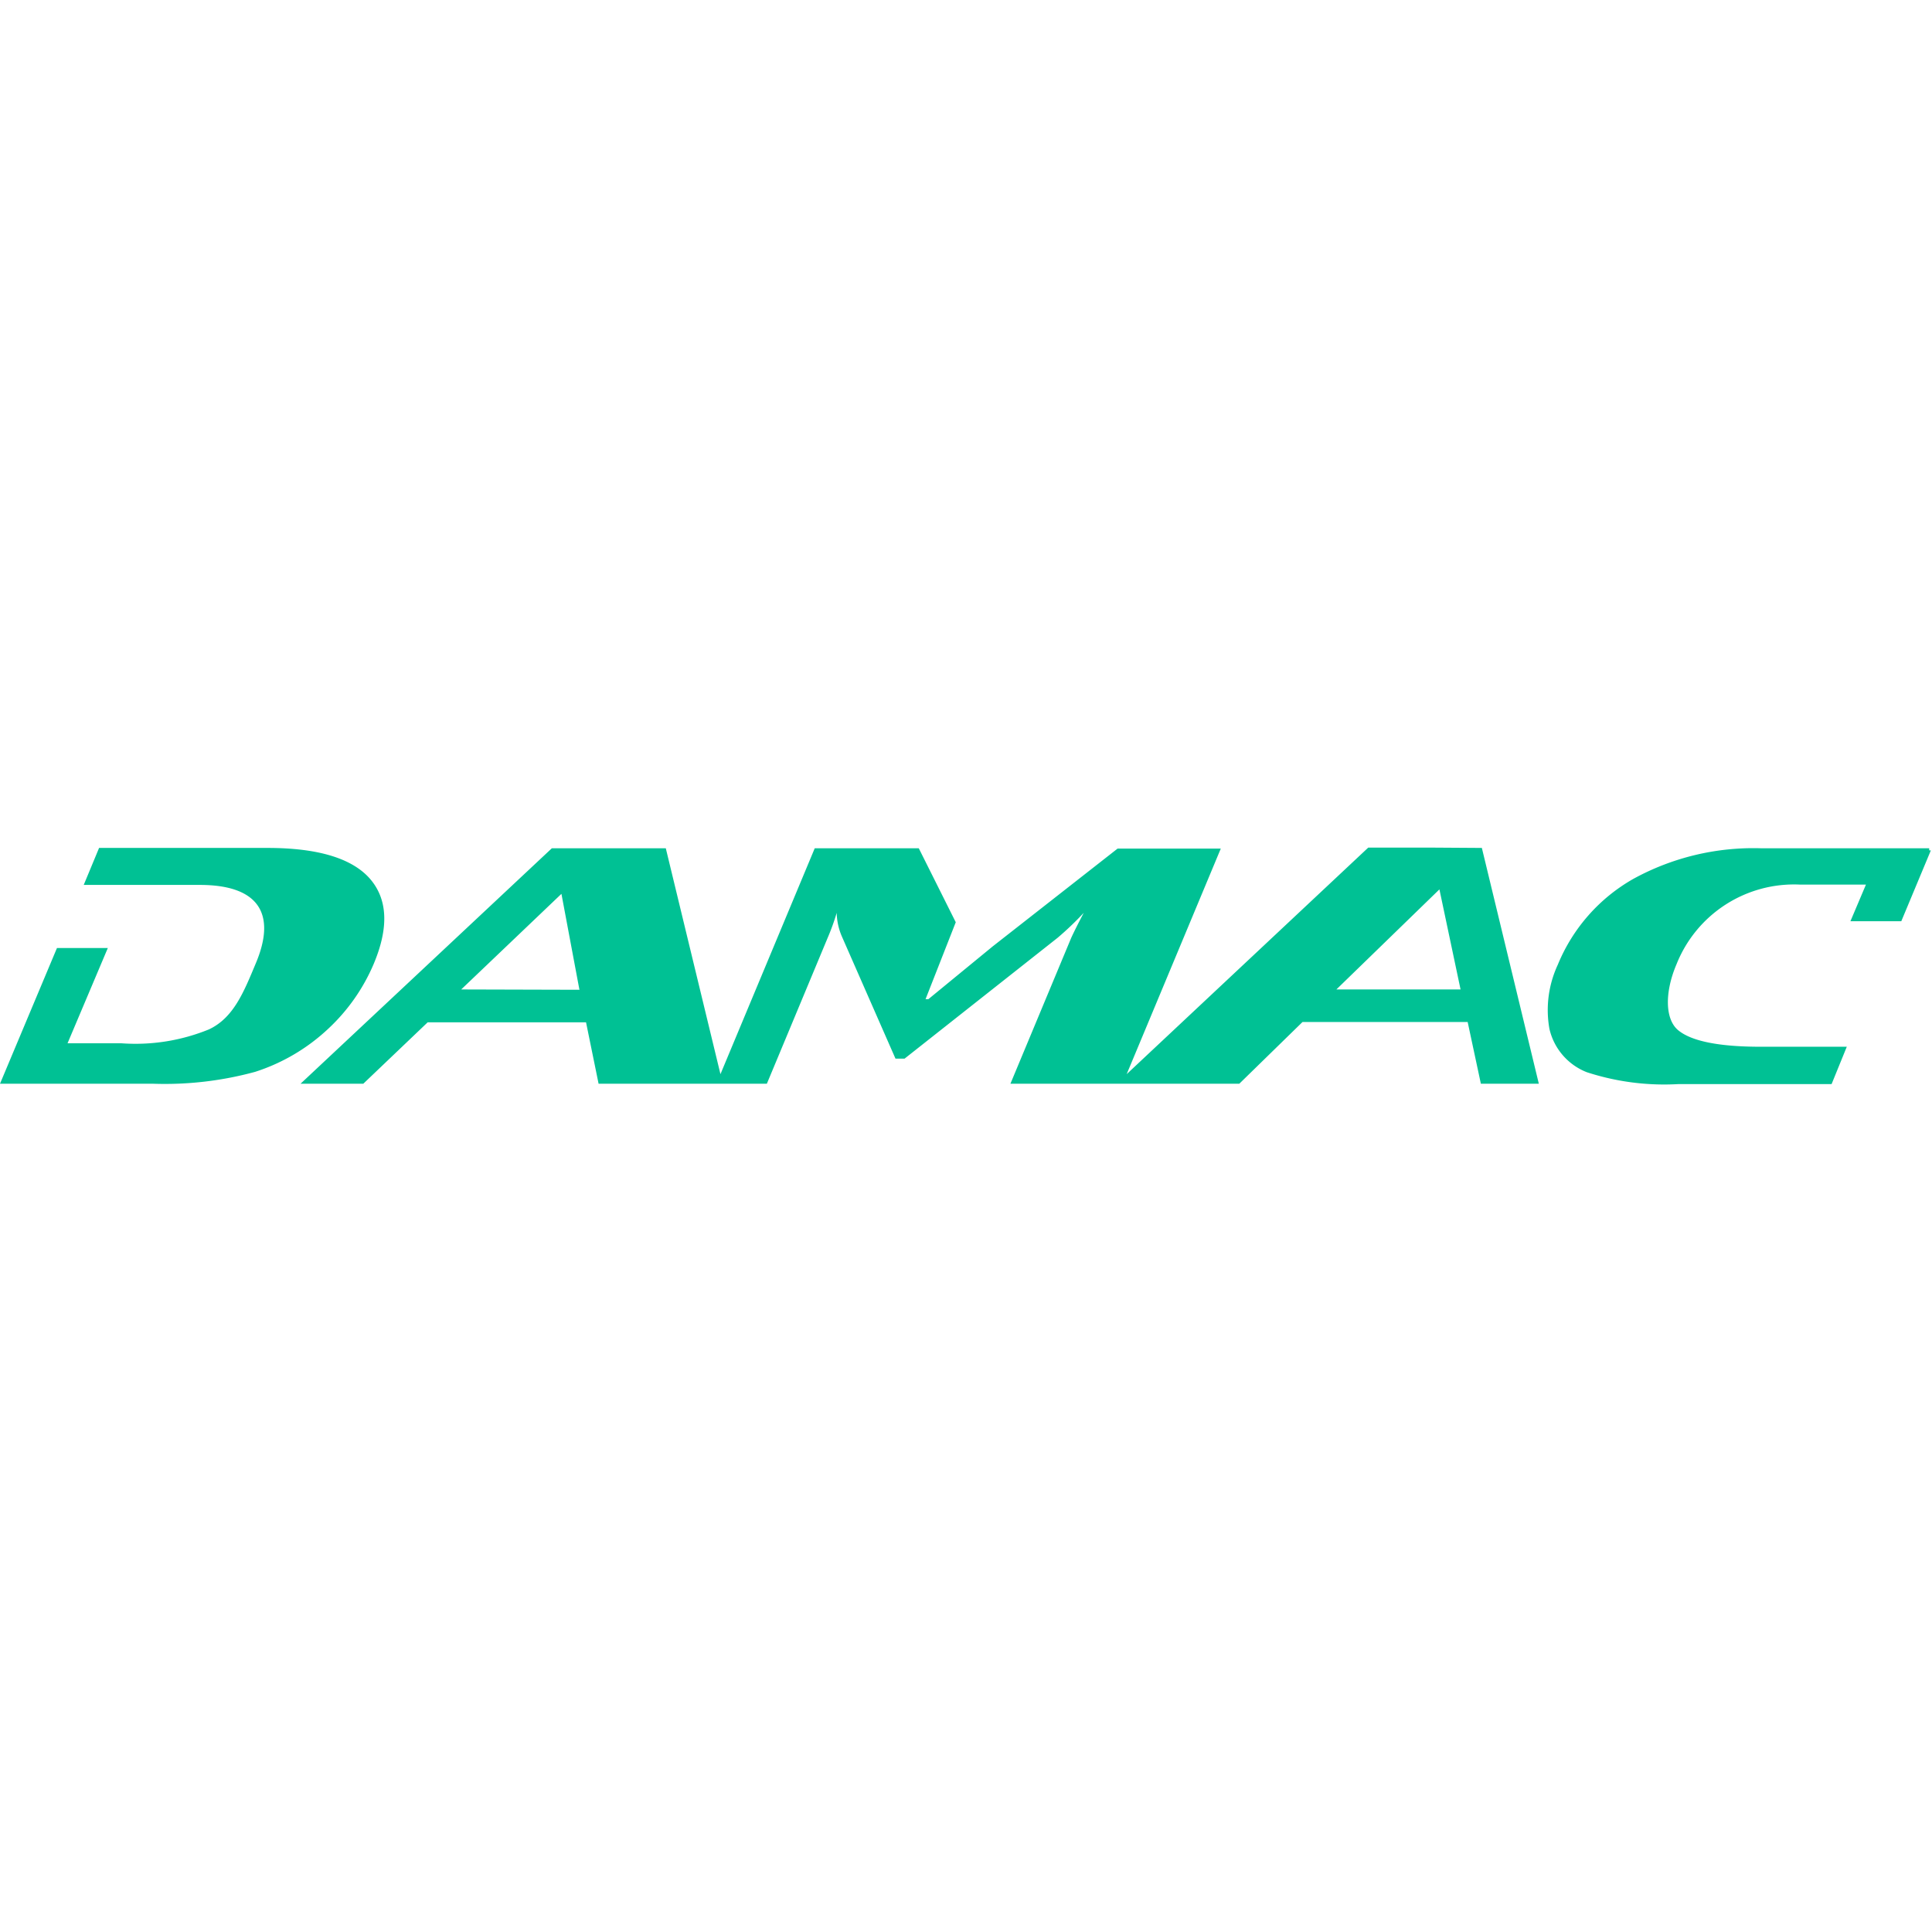 <svg xmlns="http://www.w3.org/2000/svg" data-name="Layer 1" viewBox="0 0 117 117"><defs><style>.cls-1{fill:none;}.cls-2{fill:#00c194;}</style></defs><rect class="cls-1" width="117" height="117"></rect><path class="cls-2" d="M116.83,51.48l0-.11H106.63a15.12,15.12,0,0,0-7.71,1.85,10.59,10.59,0,0,0-4.58,5.2,6.5,6.5,0,0,0-.51,3.88,3.71,3.71,0,0,0,2.26,2.63,15.1,15.1,0,0,0,5.58.72h9.25l.92-2.26h-5.21c-2.51,0-4.19-.33-5-1s-.82-2.32-.1-4A7.66,7.66,0,0,1,109,53.57h4l-.94,2.22h3.08l1.79-4.29h-.09Zm-35.9,8.44,6.24-6.06,1.28,6.06Zm-53,0L34,54.13l1.09,5.81Zm58.73-8.59h0l-3.8,0L68.23,65.05l5.7-13.66H67.68l-7.56,5.92-3.9,3.2h-.17l1.83-4.66-2.24-4.48h-6.3L43.63,65.05,40.32,51.37h-6.9L18.2,65.63H22l3.9-3.72h9.59l.76,3.72H46.44l3.68-8.83a13.79,13.79,0,0,0,.55-1.52A3.79,3.79,0,0,0,51,56.75l3.23,7.36h.55l9.27-7.32a18.37,18.37,0,0,0,1.58-1.51c-.35.67-.6,1.17-.76,1.52l-3.68,8.83H75.05l3.83-3.74h10l.8,3.74h3.51L89.74,51.35ZM19.9,62.28a11.51,11.51,0,0,0,2.72-3.88q1.41-3.33-.23-5.2c-1.09-1.23-3.16-1.85-6.18-1.85H6l-.93,2.24H12.1c3.61,0,4.64,1.79,3.39,4.75-.72,1.72-1.34,3.3-2.84,4a11.76,11.76,0,0,1-5.3.84H4.09l2.44-5.77H3.45L0,65.63H9.28a20.78,20.78,0,0,0,6.17-.72,11.68,11.68,0,0,0,4.45-2.63"></path></svg>